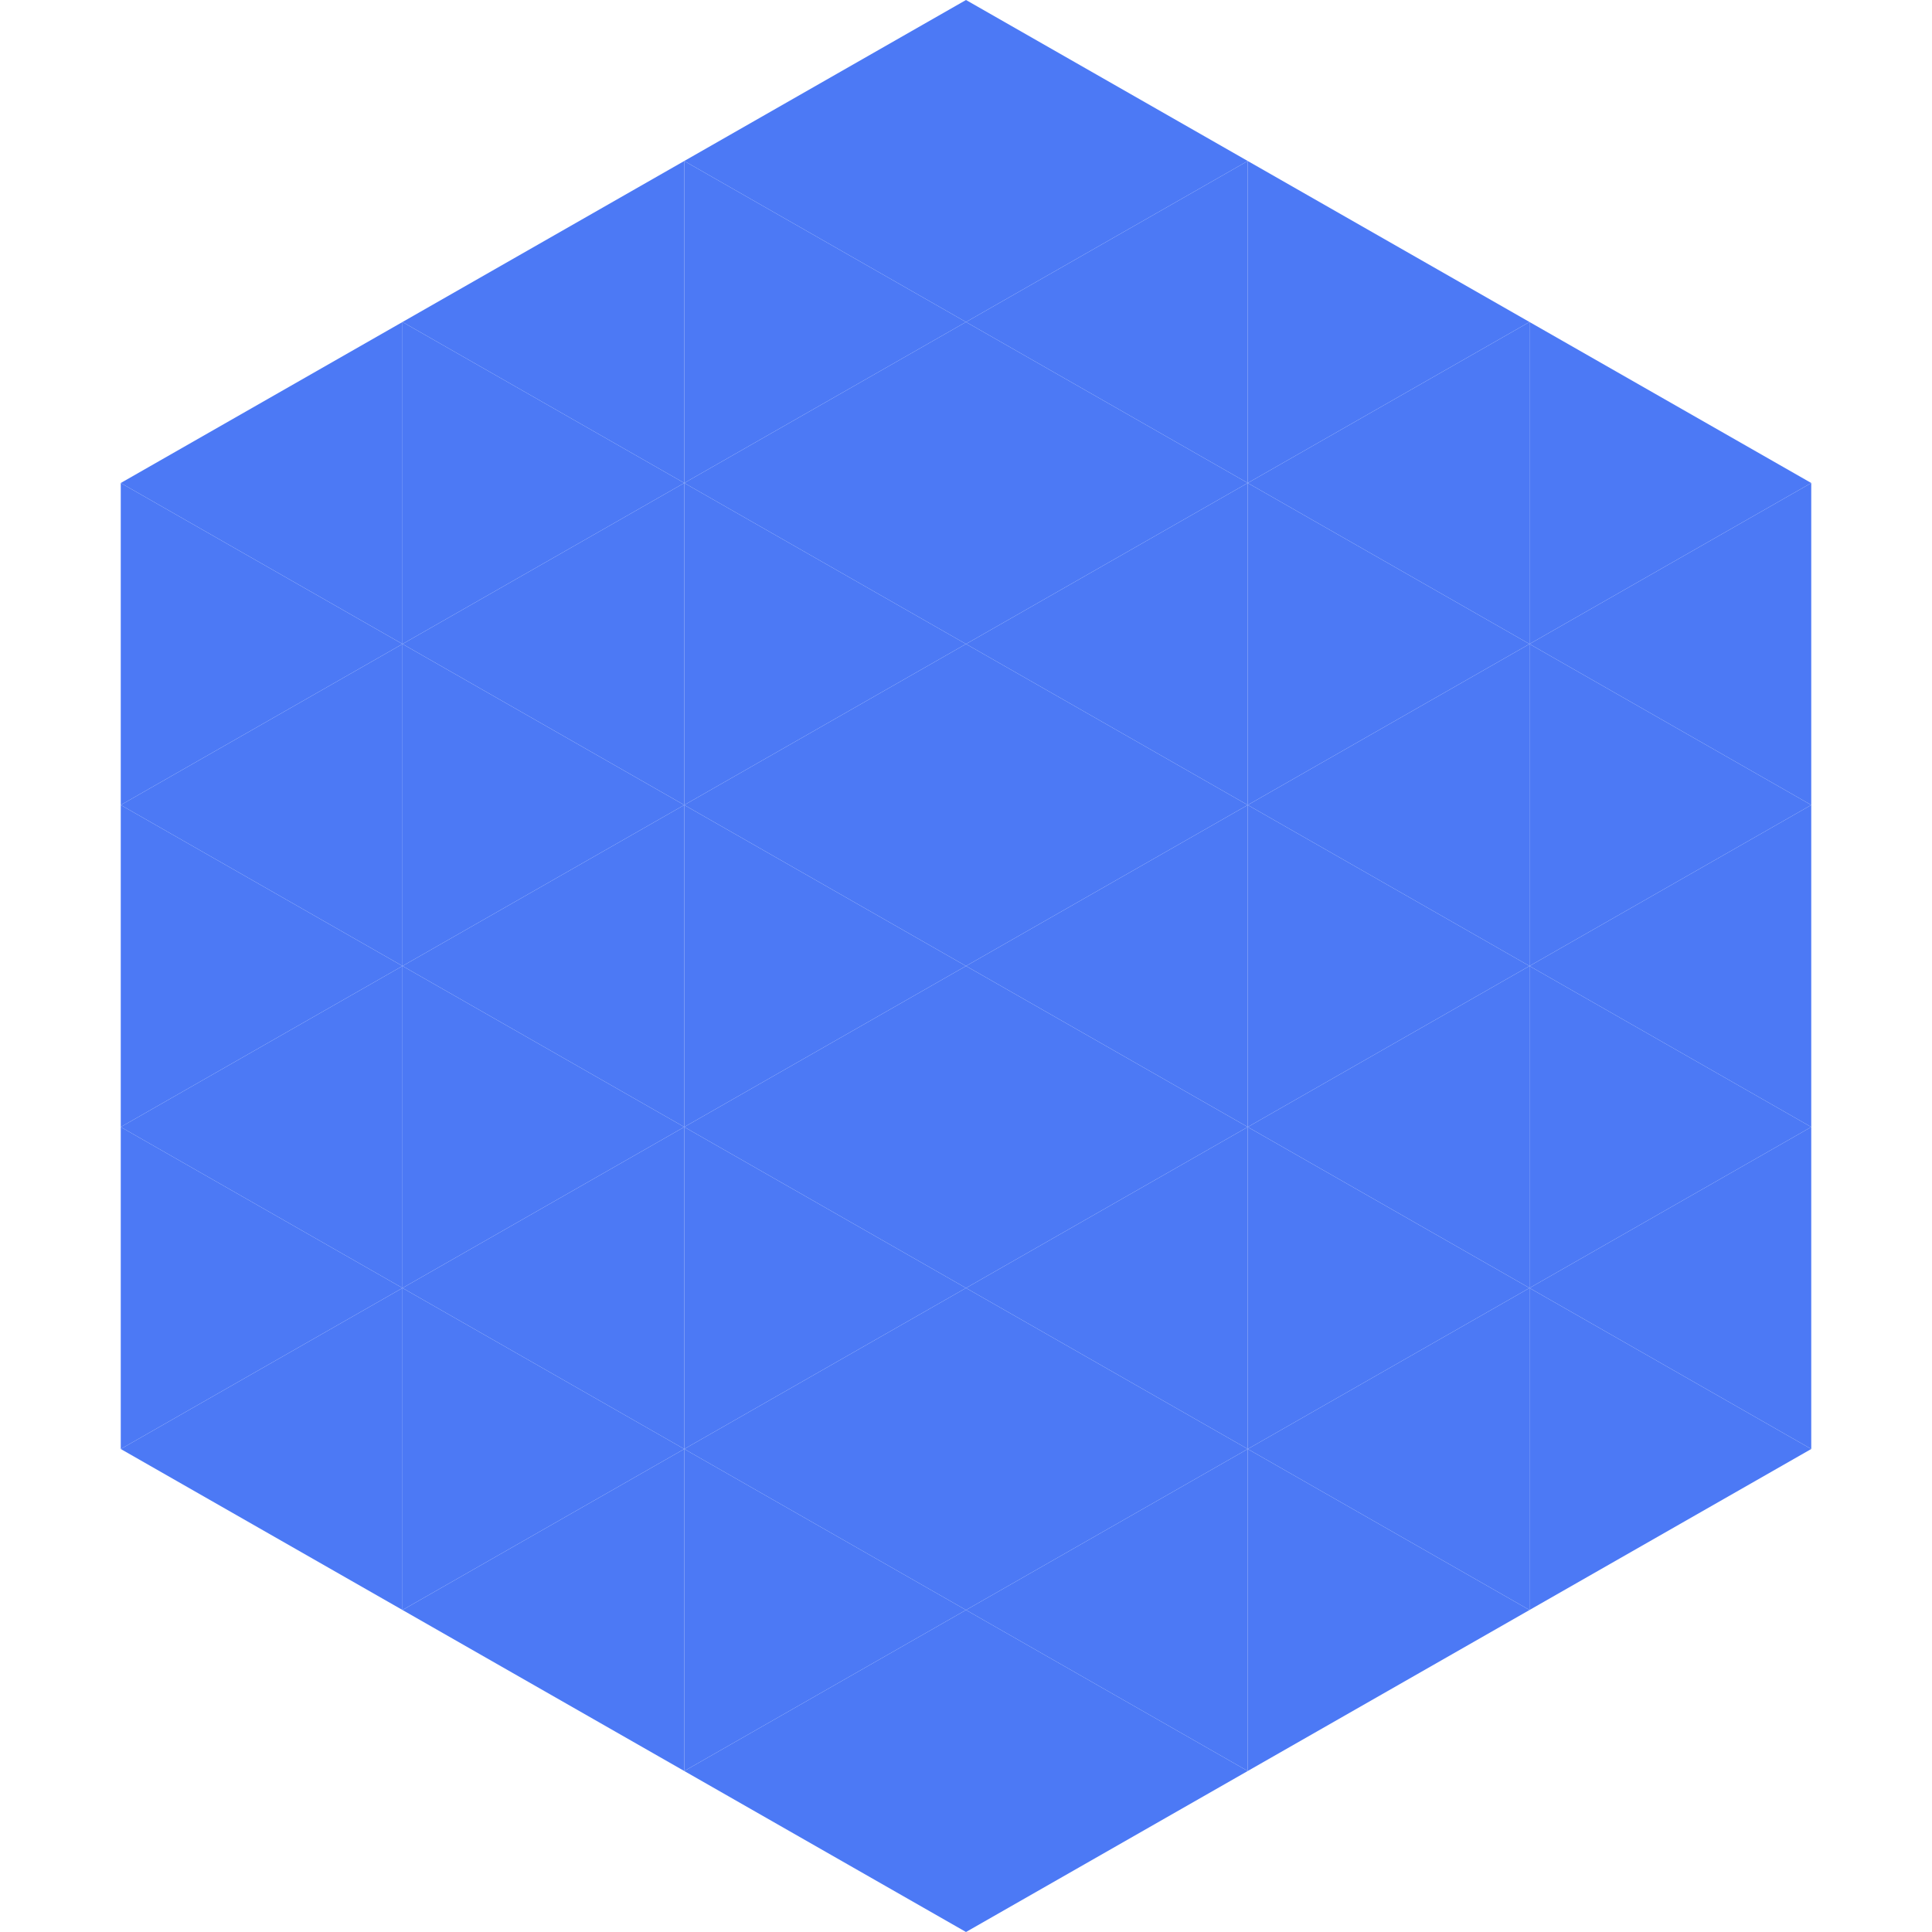 <?xml version="1.0"?>
<!-- Generated by SVGo -->
<svg width="240" height="240"
     xmlns="http://www.w3.org/2000/svg"
     xmlns:xlink="http://www.w3.org/1999/xlink">
<polygon points="50,40 15,60 50,80" style="fill:rgb(76,121,245)" />
<polygon points="190,40 225,60 190,80" style="fill:rgb(76,121,245)" />
<polygon points="15,60 50,80 15,100" style="fill:rgb(76,121,245)" />
<polygon points="225,60 190,80 225,100" style="fill:rgb(76,121,245)" />
<polygon points="50,80 15,100 50,120" style="fill:rgb(76,121,245)" />
<polygon points="190,80 225,100 190,120" style="fill:rgb(76,121,245)" />
<polygon points="15,100 50,120 15,140" style="fill:rgb(76,121,245)" />
<polygon points="225,100 190,120 225,140" style="fill:rgb(76,121,245)" />
<polygon points="50,120 15,140 50,160" style="fill:rgb(76,121,245)" />
<polygon points="190,120 225,140 190,160" style="fill:rgb(76,121,245)" />
<polygon points="15,140 50,160 15,180" style="fill:rgb(76,121,245)" />
<polygon points="225,140 190,160 225,180" style="fill:rgb(76,121,245)" />
<polygon points="50,160 15,180 50,200" style="fill:rgb(76,121,245)" />
<polygon points="190,160 225,180 190,200" style="fill:rgb(76,121,245)" />
<polygon points="15,180 50,200 15,220" style="fill:rgb(255,255,255); fill-opacity:0" />
<polygon points="225,180 190,200 225,220" style="fill:rgb(255,255,255); fill-opacity:0" />
<polygon points="50,0 85,20 50,40" style="fill:rgb(255,255,255); fill-opacity:0" />
<polygon points="190,0 155,20 190,40" style="fill:rgb(255,255,255); fill-opacity:0" />
<polygon points="85,20 50,40 85,60" style="fill:rgb(76,121,245)" />
<polygon points="155,20 190,40 155,60" style="fill:rgb(76,121,245)" />
<polygon points="50,40 85,60 50,80" style="fill:rgb(76,121,245)" />
<polygon points="190,40 155,60 190,80" style="fill:rgb(76,121,245)" />
<polygon points="85,60 50,80 85,100" style="fill:rgb(76,121,245)" />
<polygon points="155,60 190,80 155,100" style="fill:rgb(76,121,245)" />
<polygon points="50,80 85,100 50,120" style="fill:rgb(76,121,245)" />
<polygon points="190,80 155,100 190,120" style="fill:rgb(76,121,245)" />
<polygon points="85,100 50,120 85,140" style="fill:rgb(76,121,245)" />
<polygon points="155,100 190,120 155,140" style="fill:rgb(76,121,245)" />
<polygon points="50,120 85,140 50,160" style="fill:rgb(76,121,245)" />
<polygon points="190,120 155,140 190,160" style="fill:rgb(76,121,245)" />
<polygon points="85,140 50,160 85,180" style="fill:rgb(76,121,245)" />
<polygon points="155,140 190,160 155,180" style="fill:rgb(76,121,245)" />
<polygon points="50,160 85,180 50,200" style="fill:rgb(76,121,245)" />
<polygon points="190,160 155,180 190,200" style="fill:rgb(76,121,245)" />
<polygon points="85,180 50,200 85,220" style="fill:rgb(76,121,245)" />
<polygon points="155,180 190,200 155,220" style="fill:rgb(76,121,245)" />
<polygon points="120,0 85,20 120,40" style="fill:rgb(76,121,245)" />
<polygon points="120,0 155,20 120,40" style="fill:rgb(76,121,245)" />
<polygon points="85,20 120,40 85,60" style="fill:rgb(76,121,245)" />
<polygon points="155,20 120,40 155,60" style="fill:rgb(76,121,245)" />
<polygon points="120,40 85,60 120,80" style="fill:rgb(76,121,245)" />
<polygon points="120,40 155,60 120,80" style="fill:rgb(76,121,245)" />
<polygon points="85,60 120,80 85,100" style="fill:rgb(76,121,245)" />
<polygon points="155,60 120,80 155,100" style="fill:rgb(76,121,245)" />
<polygon points="120,80 85,100 120,120" style="fill:rgb(76,121,245)" />
<polygon points="120,80 155,100 120,120" style="fill:rgb(76,121,245)" />
<polygon points="85,100 120,120 85,140" style="fill:rgb(76,121,245)" />
<polygon points="155,100 120,120 155,140" style="fill:rgb(76,121,245)" />
<polygon points="120,120 85,140 120,160" style="fill:rgb(76,121,245)" />
<polygon points="120,120 155,140 120,160" style="fill:rgb(76,121,245)" />
<polygon points="85,140 120,160 85,180" style="fill:rgb(76,121,245)" />
<polygon points="155,140 120,160 155,180" style="fill:rgb(76,121,245)" />
<polygon points="120,160 85,180 120,200" style="fill:rgb(76,121,245)" />
<polygon points="120,160 155,180 120,200" style="fill:rgb(76,121,245)" />
<polygon points="85,180 120,200 85,220" style="fill:rgb(76,121,245)" />
<polygon points="155,180 120,200 155,220" style="fill:rgb(76,121,245)" />
<polygon points="120,200 85,220 120,240" style="fill:rgb(76,121,245)" />
<polygon points="120,200 155,220 120,240" style="fill:rgb(76,121,245)" />
<polygon points="85,220 120,240 85,260" style="fill:rgb(255,255,255); fill-opacity:0" />
<polygon points="155,220 120,240 155,260" style="fill:rgb(255,255,255); fill-opacity:0" />
</svg>
